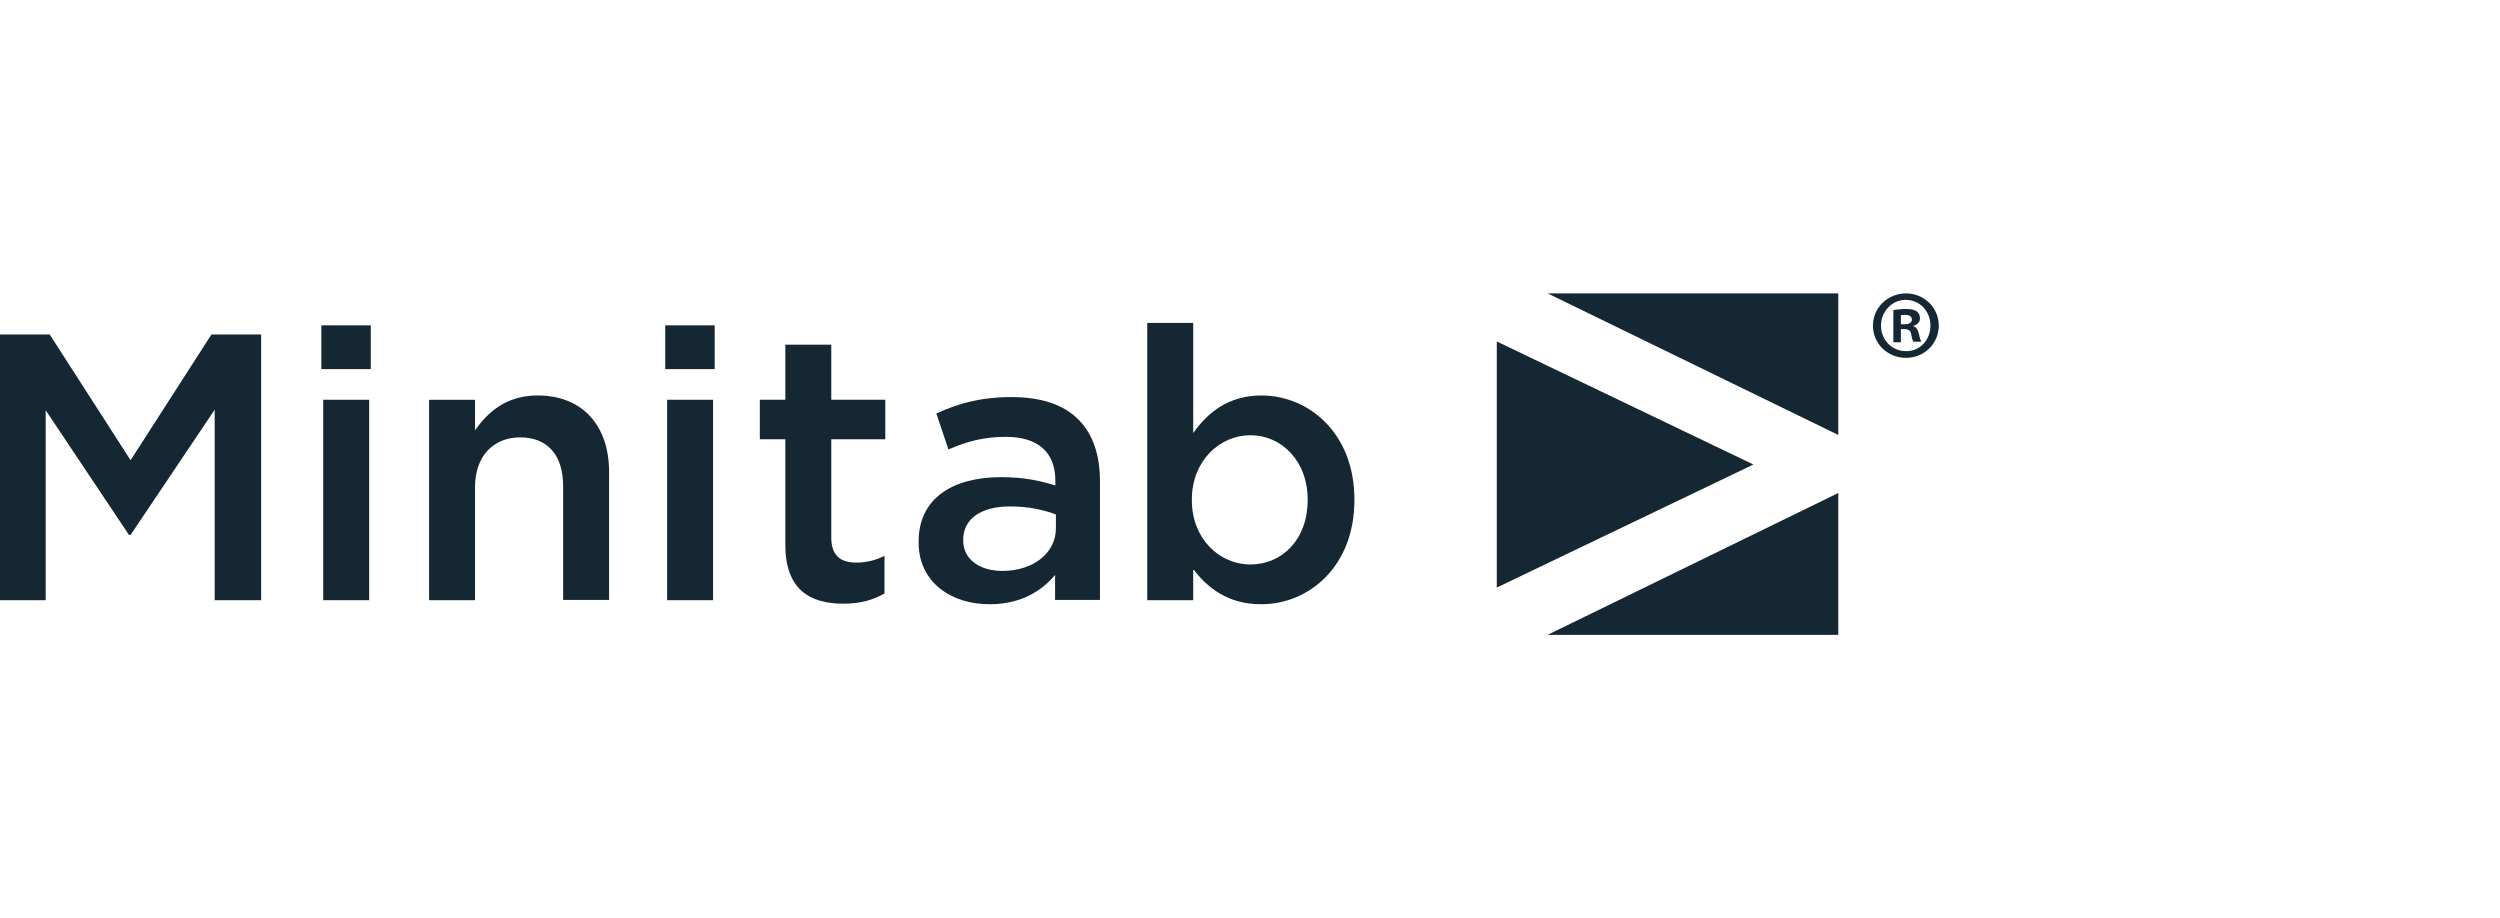 <?xml version="1.0" encoding="UTF-8"?> <svg xmlns="http://www.w3.org/2000/svg" width="196" height="72" viewBox="0 0 196 72" fill="none"><path d="M152 25.528C152 26.939 150.862 28.055 149.43 28.055C147.977 28.055 146.839 26.939 146.839 25.528C146.839 24.116 147.998 23 149.451 23C150.862 23.021 152 24.116 152 25.528ZM147.471 25.528C147.471 26.644 148.314 27.529 149.43 27.529C150.525 27.55 151.347 26.644 151.347 25.528C151.347 24.411 150.525 23.506 149.388 23.506C148.314 23.527 147.471 24.432 147.471 25.528ZM149.03 26.834H148.44V24.306C148.672 24.285 148.988 24.222 149.409 24.222C149.893 24.222 150.104 24.306 150.273 24.411C150.42 24.517 150.525 24.706 150.525 24.959C150.525 25.275 150.294 25.465 149.999 25.549V25.57C150.252 25.654 150.357 25.844 150.441 26.181C150.525 26.56 150.589 26.707 150.631 26.792H150.02C149.936 26.707 149.893 26.476 149.83 26.181C149.788 25.928 149.641 25.802 149.304 25.802H149.03V26.834ZM149.03 25.422H149.304C149.62 25.422 149.893 25.317 149.893 25.064C149.893 24.833 149.725 24.685 149.346 24.685C149.198 24.685 149.093 24.706 149.03 24.706V25.422Z" fill="#152733"></path><path d="M144.122 23H121.33L144.122 34.101V23Z" fill="#152733"></path><path d="M144.122 49.773H121.33L144.122 38.651V49.773Z" fill="#152733"></path><path d="M137.466 36.418L117.349 26.77V46.065L137.466 36.418Z" fill="#152733"></path><path d="M0 26.223H3.897L10.237 36.081L16.578 26.223H20.474V47.056H16.83V32.121L10.237 41.937H10.111L3.581 32.163V47.056H0V26.223Z" fill="#152733"></path><path d="M25.193 25.507H29.069V28.94H25.193V25.507ZM25.34 31.341H28.942V47.055H25.34V31.341Z" fill="#152733"></path><path d="M33.64 31.342H37.242V33.743C38.253 32.29 39.706 31.005 42.15 31.005C45.688 31.005 47.753 33.385 47.753 37.008V47.035H44.151V38.124C44.151 35.681 42.929 34.291 40.78 34.291C38.695 34.291 37.242 35.744 37.242 38.188V47.056H33.64V31.342Z" fill="#152733"></path><path d="M52.155 25.507H56.031V28.94H52.155V25.507ZM52.303 31.341H55.904V47.055H52.303V31.341Z" fill="#152733"></path><path d="M61.571 42.716V34.438H59.57V31.341H61.571V27.023H65.173V31.341H69.407V34.438H65.173V42.147C65.173 43.538 65.889 44.106 67.111 44.106C67.911 44.106 68.627 43.938 69.344 43.58V46.529C68.459 47.034 67.469 47.329 66.1 47.329C63.446 47.329 61.571 46.171 61.571 42.716Z" fill="#152733"></path><path d="M72.019 42.527V42.464C72.019 39.072 74.673 37.408 78.507 37.408C80.255 37.408 81.519 37.682 82.74 38.061V37.682C82.74 35.449 81.371 34.248 78.844 34.248C77.095 34.248 75.768 34.627 74.357 35.238L73.409 32.416C75.136 31.636 76.843 31.131 79.328 31.131C81.687 31.131 83.436 31.763 84.531 32.879C85.689 34.017 86.237 35.681 86.237 37.724V47.034H82.719V45.075C81.645 46.36 80.002 47.371 77.601 47.371C74.631 47.392 72.019 45.686 72.019 42.527ZM82.783 41.41V40.336C81.856 39.978 80.634 39.704 79.202 39.704C76.885 39.704 75.516 40.694 75.516 42.316V42.379C75.516 43.896 76.864 44.76 78.591 44.76C80.971 44.76 82.783 43.39 82.783 41.41Z" fill="#152733"></path><path d="M93.547 44.612V47.056H89.945V25.317H93.547V33.953C94.705 32.31 96.348 31.005 98.897 31.005C102.583 31.005 106.185 33.932 106.185 39.156V39.22C106.185 44.422 102.604 47.371 98.897 47.371C96.285 47.392 94.642 46.066 93.547 44.612ZM102.52 39.22V39.156C102.52 36.123 100.456 34.122 98.034 34.122C95.611 34.122 93.442 36.144 93.442 39.156V39.22C93.442 42.232 95.59 44.254 98.034 44.254C100.498 44.254 102.52 42.316 102.52 39.22Z" fill="#152733"></path></svg> 